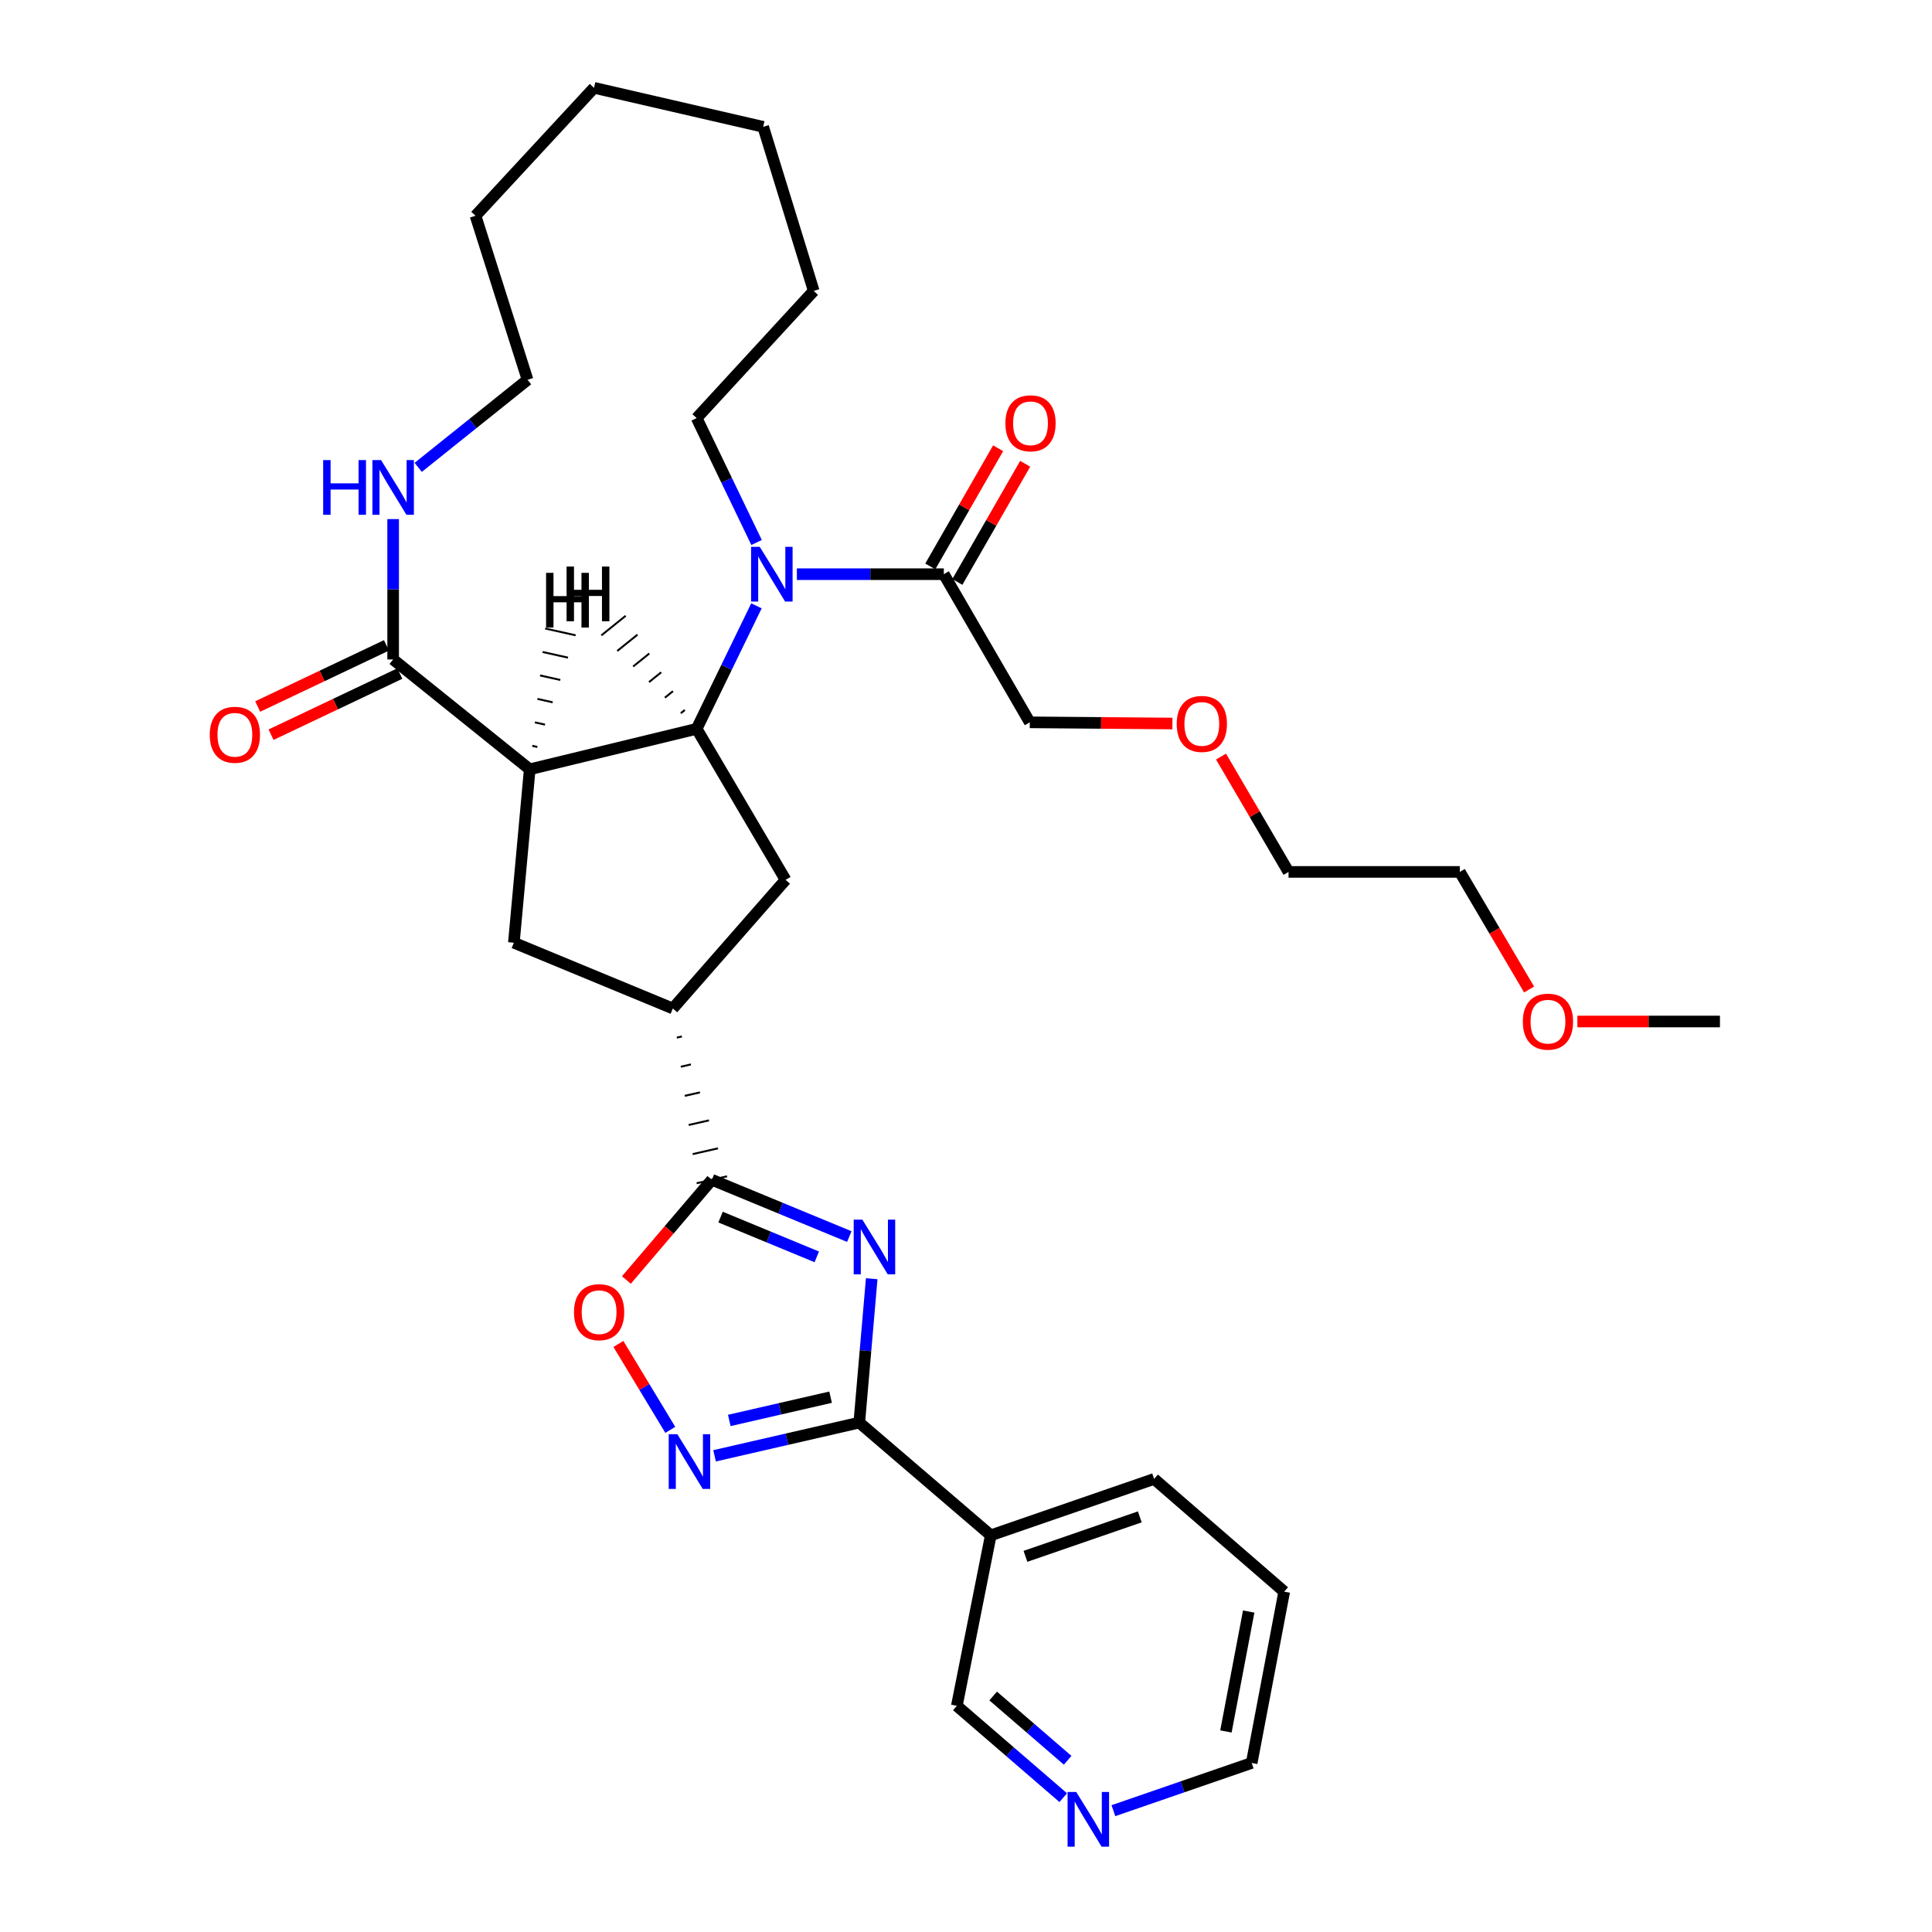 <?xml version='1.0' encoding='iso-8859-1'?>
<svg version='1.1' baseProfile='full'
              xmlns='http://www.w3.org/2000/svg'
                      xmlns:rdkit='http://www.rdkit.org/xml'
                      xmlns:xlink='http://www.w3.org/1999/xlink'
                  xml:space='preserve'
width='1000px' height='1000px' viewBox='0 0 1000 1000'>
<!-- END OF HEADER -->
<rect style='opacity:1.0;fill:#FFFFFF;stroke:none' width='1000' height='1000' x='0' y='0'> </rect>
<path class='bond-2' d='M 451.194,661.869 L 447.977,699.1' style='fill:none;fill-rule:evenodd;stroke:#0000FF;stroke-width:6px;stroke-linecap:butt;stroke-linejoin:miter;stroke-opacity:1' />
<path class='bond-2' d='M 447.977,699.1 L 444.759,736.331' style='fill:none;fill-rule:evenodd;stroke:#000000;stroke-width:6px;stroke-linecap:butt;stroke-linejoin:miter;stroke-opacity:1' />
<path class='bond-4' d='M 439.598,640.048 L 404.027,625.346' style='fill:none;fill-rule:evenodd;stroke:#0000FF;stroke-width:6px;stroke-linecap:butt;stroke-linejoin:miter;stroke-opacity:1' />
<path class='bond-4' d='M 404.027,625.346 L 368.455,610.643' style='fill:none;fill-rule:evenodd;stroke:#000000;stroke-width:6px;stroke-linecap:butt;stroke-linejoin:miter;stroke-opacity:1' />
<path class='bond-4' d='M 422.761,650.555 L 397.861,640.263' style='fill:none;fill-rule:evenodd;stroke:#0000FF;stroke-width:6px;stroke-linecap:butt;stroke-linejoin:miter;stroke-opacity:1' />
<path class='bond-4' d='M 397.861,640.263 L 372.961,629.971' style='fill:none;fill-rule:evenodd;stroke:#000000;stroke-width:6px;stroke-linecap:butt;stroke-linejoin:miter;stroke-opacity:1' />
<path class='bond-0' d='M 274.181,398.188 L 265.976,487.951' style='fill:none;fill-rule:evenodd;stroke:#000000;stroke-width:6px;stroke-linecap:butt;stroke-linejoin:miter;stroke-opacity:1' />
<path class='bond-6' d='M 274.181,398.188 L 203.491,341.334' style='fill:none;fill-rule:evenodd;stroke:#000000;stroke-width:6px;stroke-linecap:butt;stroke-linejoin:miter;stroke-opacity:1' />
<path class='bond-34' d='M 274.181,398.188 L 360.591,377.24' style='fill:none;fill-rule:evenodd;stroke:#000000;stroke-width:6px;stroke-linecap:butt;stroke-linejoin:miter;stroke-opacity:1' />
<path class='bond-37' d='M 278.141,386.628 L 275.516,386.042' style='fill:none;fill-rule:evenodd;stroke:#000000;stroke-width:1.0px;stroke-linecap:butt;stroke-linejoin:miter;stroke-opacity:1' />
<path class='bond-37' d='M 282.101,375.069 L 276.85,373.896' style='fill:none;fill-rule:evenodd;stroke:#000000;stroke-width:1.0px;stroke-linecap:butt;stroke-linejoin:miter;stroke-opacity:1' />
<path class='bond-37' d='M 286.061,363.509 L 278.185,361.75' style='fill:none;fill-rule:evenodd;stroke:#000000;stroke-width:1.0px;stroke-linecap:butt;stroke-linejoin:miter;stroke-opacity:1' />
<path class='bond-37' d='M 290.022,351.95 L 279.519,349.604' style='fill:none;fill-rule:evenodd;stroke:#000000;stroke-width:1.0px;stroke-linecap:butt;stroke-linejoin:miter;stroke-opacity:1' />
<path class='bond-37' d='M 293.982,340.39 L 280.854,337.458' style='fill:none;fill-rule:evenodd;stroke:#000000;stroke-width:1.0px;stroke-linecap:butt;stroke-linejoin:miter;stroke-opacity:1' />
<path class='bond-37' d='M 297.942,328.831 L 282.189,325.313' style='fill:none;fill-rule:evenodd;stroke:#000000;stroke-width:1.0px;stroke-linecap:butt;stroke-linejoin:miter;stroke-opacity:1' />
<path class='bond-1' d='M 360.591,377.24 L 406.612,455.409' style='fill:none;fill-rule:evenodd;stroke:#000000;stroke-width:6px;stroke-linecap:butt;stroke-linejoin:miter;stroke-opacity:1' />
<path class='bond-3' d='M 360.591,377.24 L 376.063,345.411' style='fill:none;fill-rule:evenodd;stroke:#000000;stroke-width:6px;stroke-linecap:butt;stroke-linejoin:miter;stroke-opacity:1' />
<path class='bond-3' d='M 376.063,345.411 L 391.536,313.582' style='fill:none;fill-rule:evenodd;stroke:#0000FF;stroke-width:6px;stroke-linecap:butt;stroke-linejoin:miter;stroke-opacity:1' />
<path class='bond-38' d='M 354.465,367.49 L 352.37,369.178' style='fill:none;fill-rule:evenodd;stroke:#000000;stroke-width:1.0px;stroke-linecap:butt;stroke-linejoin:miter;stroke-opacity:1' />
<path class='bond-38' d='M 348.339,357.741 L 344.149,361.116' style='fill:none;fill-rule:evenodd;stroke:#000000;stroke-width:1.0px;stroke-linecap:butt;stroke-linejoin:miter;stroke-opacity:1' />
<path class='bond-38' d='M 342.213,347.991 L 335.928,353.054' style='fill:none;fill-rule:evenodd;stroke:#000000;stroke-width:1.0px;stroke-linecap:butt;stroke-linejoin:miter;stroke-opacity:1' />
<path class='bond-38' d='M 336.087,338.242 L 327.707,344.992' style='fill:none;fill-rule:evenodd;stroke:#000000;stroke-width:1.0px;stroke-linecap:butt;stroke-linejoin:miter;stroke-opacity:1' />
<path class='bond-38' d='M 329.961,328.492 L 319.486,336.93' style='fill:none;fill-rule:evenodd;stroke:#000000;stroke-width:1.0px;stroke-linecap:butt;stroke-linejoin:miter;stroke-opacity:1' />
<path class='bond-38' d='M 323.835,318.743 L 311.265,328.868' style='fill:none;fill-rule:evenodd;stroke:#000000;stroke-width:1.0px;stroke-linecap:butt;stroke-linejoin:miter;stroke-opacity:1' />
<path class='bond-5' d='M 444.759,736.331 L 407.307,744.931' style='fill:none;fill-rule:evenodd;stroke:#000000;stroke-width:6px;stroke-linecap:butt;stroke-linejoin:miter;stroke-opacity:1' />
<path class='bond-5' d='M 407.307,744.931 L 369.855,753.532' style='fill:none;fill-rule:evenodd;stroke:#0000FF;stroke-width:6px;stroke-linecap:butt;stroke-linejoin:miter;stroke-opacity:1' />
<path class='bond-5' d='M 429.911,723.179 L 403.694,729.199' style='fill:none;fill-rule:evenodd;stroke:#000000;stroke-width:6px;stroke-linecap:butt;stroke-linejoin:miter;stroke-opacity:1' />
<path class='bond-5' d='M 403.694,729.199 L 377.478,735.22' style='fill:none;fill-rule:evenodd;stroke:#0000FF;stroke-width:6px;stroke-linecap:butt;stroke-linejoin:miter;stroke-opacity:1' />
<path class='bond-12' d='M 444.759,736.331 L 512.822,794.682' style='fill:none;fill-rule:evenodd;stroke:#000000;stroke-width:6px;stroke-linecap:butt;stroke-linejoin:miter;stroke-opacity:1' />
<path class='bond-11' d='M 412.466,297.197 L 450.493,297.197' style='fill:none;fill-rule:evenodd;stroke:#0000FF;stroke-width:6px;stroke-linecap:butt;stroke-linejoin:miter;stroke-opacity:1' />
<path class='bond-11' d='M 450.493,297.197 L 488.52,297.197' style='fill:none;fill-rule:evenodd;stroke:#000000;stroke-width:6px;stroke-linecap:butt;stroke-linejoin:miter;stroke-opacity:1' />
<path class='bond-17' d='M 391.602,280.795 L 376.096,248.597' style='fill:none;fill-rule:evenodd;stroke:#0000FF;stroke-width:6px;stroke-linecap:butt;stroke-linejoin:miter;stroke-opacity:1' />
<path class='bond-17' d='M 376.096,248.597 L 360.591,216.4' style='fill:none;fill-rule:evenodd;stroke:#000000;stroke-width:6px;stroke-linecap:butt;stroke-linejoin:miter;stroke-opacity:1' />
<path class='bond-7' d='M 368.455,610.643 L 346.339,636.583' style='fill:none;fill-rule:evenodd;stroke:#000000;stroke-width:6px;stroke-linecap:butt;stroke-linejoin:miter;stroke-opacity:1' />
<path class='bond-7' d='M 346.339,636.583 L 324.222,662.523' style='fill:none;fill-rule:evenodd;stroke:#FF0000;stroke-width:6px;stroke-linecap:butt;stroke-linejoin:miter;stroke-opacity:1' />
<path class='bond-8' d='M 350.315,537.066 L 352.938,536.468' style='fill:none;fill-rule:evenodd;stroke:#000000;stroke-width:1.0px;stroke-linecap:butt;stroke-linejoin:miter;stroke-opacity:1' />
<path class='bond-8' d='M 352.369,552.14 L 357.615,550.945' style='fill:none;fill-rule:evenodd;stroke:#000000;stroke-width:1.0px;stroke-linecap:butt;stroke-linejoin:miter;stroke-opacity:1' />
<path class='bond-8' d='M 354.424,567.214 L 362.293,565.421' style='fill:none;fill-rule:evenodd;stroke:#000000;stroke-width:1.0px;stroke-linecap:butt;stroke-linejoin:miter;stroke-opacity:1' />
<path class='bond-8' d='M 356.478,582.288 L 366.97,579.898' style='fill:none;fill-rule:evenodd;stroke:#000000;stroke-width:1.0px;stroke-linecap:butt;stroke-linejoin:miter;stroke-opacity:1' />
<path class='bond-8' d='M 358.532,597.362 L 371.647,594.374' style='fill:none;fill-rule:evenodd;stroke:#000000;stroke-width:1.0px;stroke-linecap:butt;stroke-linejoin:miter;stroke-opacity:1' />
<path class='bond-8' d='M 360.586,612.436 L 376.325,608.851' style='fill:none;fill-rule:evenodd;stroke:#000000;stroke-width:1.0px;stroke-linecap:butt;stroke-linejoin:miter;stroke-opacity:1' />
<path class='bond-33' d='M 346.942,740.095 L 333.514,717.864' style='fill:none;fill-rule:evenodd;stroke:#0000FF;stroke-width:6px;stroke-linecap:butt;stroke-linejoin:miter;stroke-opacity:1' />
<path class='bond-33' d='M 333.514,717.864 L 320.087,695.633' style='fill:none;fill-rule:evenodd;stroke:#FF0000;stroke-width:6px;stroke-linecap:butt;stroke-linejoin:miter;stroke-opacity:1' />
<path class='bond-13' d='M 203.491,341.334 L 203.491,305.008' style='fill:none;fill-rule:evenodd;stroke:#000000;stroke-width:6px;stroke-linecap:butt;stroke-linejoin:miter;stroke-opacity:1' />
<path class='bond-13' d='M 203.491,305.008 L 203.491,268.683' style='fill:none;fill-rule:evenodd;stroke:#0000FF;stroke-width:6px;stroke-linecap:butt;stroke-linejoin:miter;stroke-opacity:1' />
<path class='bond-14' d='M 200.029,334.044 L 166.704,349.869' style='fill:none;fill-rule:evenodd;stroke:#000000;stroke-width:6px;stroke-linecap:butt;stroke-linejoin:miter;stroke-opacity:1' />
<path class='bond-14' d='M 166.704,349.869 L 133.379,365.694' style='fill:none;fill-rule:evenodd;stroke:#FF0000;stroke-width:6px;stroke-linecap:butt;stroke-linejoin:miter;stroke-opacity:1' />
<path class='bond-14' d='M 206.953,348.625 L 173.628,364.45' style='fill:none;fill-rule:evenodd;stroke:#000000;stroke-width:6px;stroke-linecap:butt;stroke-linejoin:miter;stroke-opacity:1' />
<path class='bond-14' d='M 173.628,364.45 L 140.303,380.275' style='fill:none;fill-rule:evenodd;stroke:#FF0000;stroke-width:6px;stroke-linecap:butt;stroke-linejoin:miter;stroke-opacity:1' />
<path class='bond-9' d='M 348.261,521.992 L 265.976,487.951' style='fill:none;fill-rule:evenodd;stroke:#000000;stroke-width:6px;stroke-linecap:butt;stroke-linejoin:miter;stroke-opacity:1' />
<path class='bond-10' d='M 348.261,521.992 L 406.612,455.409' style='fill:none;fill-rule:evenodd;stroke:#000000;stroke-width:6px;stroke-linecap:butt;stroke-linejoin:miter;stroke-opacity:1' />
<path class='bond-15' d='M 495.52,301.214 L 513.073,270.632' style='fill:none;fill-rule:evenodd;stroke:#000000;stroke-width:6px;stroke-linecap:butt;stroke-linejoin:miter;stroke-opacity:1' />
<path class='bond-15' d='M 513.073,270.632 L 530.627,240.05' style='fill:none;fill-rule:evenodd;stroke:#FF0000;stroke-width:6px;stroke-linecap:butt;stroke-linejoin:miter;stroke-opacity:1' />
<path class='bond-15' d='M 481.521,293.179 L 499.074,262.597' style='fill:none;fill-rule:evenodd;stroke:#000000;stroke-width:6px;stroke-linecap:butt;stroke-linejoin:miter;stroke-opacity:1' />
<path class='bond-15' d='M 499.074,262.597 L 516.628,232.015' style='fill:none;fill-rule:evenodd;stroke:#FF0000;stroke-width:6px;stroke-linecap:butt;stroke-linejoin:miter;stroke-opacity:1' />
<path class='bond-19' d='M 488.52,297.197 L 533.016,373.877' style='fill:none;fill-rule:evenodd;stroke:#000000;stroke-width:6px;stroke-linecap:butt;stroke-linejoin:miter;stroke-opacity:1' />
<path class='bond-18' d='M 512.822,794.682 L 495.255,882.939' style='fill:none;fill-rule:evenodd;stroke:#000000;stroke-width:6px;stroke-linecap:butt;stroke-linejoin:miter;stroke-opacity:1' />
<path class='bond-20' d='M 512.822,794.682 L 597.375,765.493' style='fill:none;fill-rule:evenodd;stroke:#000000;stroke-width:6px;stroke-linecap:butt;stroke-linejoin:miter;stroke-opacity:1' />
<path class='bond-20' d='M 530.772,805.561 L 589.96,785.129' style='fill:none;fill-rule:evenodd;stroke:#000000;stroke-width:6px;stroke-linecap:butt;stroke-linejoin:miter;stroke-opacity:1' />
<path class='bond-22' d='M 216.459,241.911 L 244.76,219.247' style='fill:none;fill-rule:evenodd;stroke:#0000FF;stroke-width:6px;stroke-linecap:butt;stroke-linejoin:miter;stroke-opacity:1' />
<path class='bond-22' d='M 244.76,219.247 L 273.06,196.582' style='fill:none;fill-rule:evenodd;stroke:#000000;stroke-width:6px;stroke-linecap:butt;stroke-linejoin:miter;stroke-opacity:1' />
<path class='bond-16' d='M 550.33,930.467 L 522.792,906.703' style='fill:none;fill-rule:evenodd;stroke:#0000FF;stroke-width:6px;stroke-linecap:butt;stroke-linejoin:miter;stroke-opacity:1' />
<path class='bond-16' d='M 522.792,906.703 L 495.255,882.939' style='fill:none;fill-rule:evenodd;stroke:#000000;stroke-width:6px;stroke-linecap:butt;stroke-linejoin:miter;stroke-opacity:1' />
<path class='bond-16' d='M 552.614,911.118 L 533.338,894.483' style='fill:none;fill-rule:evenodd;stroke:#0000FF;stroke-width:6px;stroke-linecap:butt;stroke-linejoin:miter;stroke-opacity:1' />
<path class='bond-16' d='M 533.338,894.483 L 514.062,877.848' style='fill:none;fill-rule:evenodd;stroke:#000000;stroke-width:6px;stroke-linecap:butt;stroke-linejoin:miter;stroke-opacity:1' />
<path class='bond-35' d='M 576.293,937.199 L 612.082,924.851' style='fill:none;fill-rule:evenodd;stroke:#0000FF;stroke-width:6px;stroke-linecap:butt;stroke-linejoin:miter;stroke-opacity:1' />
<path class='bond-35' d='M 612.082,924.851 L 647.871,912.504' style='fill:none;fill-rule:evenodd;stroke:#000000;stroke-width:6px;stroke-linecap:butt;stroke-linejoin:miter;stroke-opacity:1' />
<path class='bond-29' d='M 360.591,216.4 L 421.184,150.571' style='fill:none;fill-rule:evenodd;stroke:#000000;stroke-width:6px;stroke-linecap:butt;stroke-linejoin:miter;stroke-opacity:1' />
<path class='bond-21' d='M 533.016,373.877 L 569.926,374.185' style='fill:none;fill-rule:evenodd;stroke:#000000;stroke-width:6px;stroke-linecap:butt;stroke-linejoin:miter;stroke-opacity:1' />
<path class='bond-21' d='M 569.926,374.185 L 606.837,374.494' style='fill:none;fill-rule:evenodd;stroke:#FF0000;stroke-width:6px;stroke-linecap:butt;stroke-linejoin:miter;stroke-opacity:1' />
<path class='bond-28' d='M 597.375,765.493 L 664.703,823.844' style='fill:none;fill-rule:evenodd;stroke:#000000;stroke-width:6px;stroke-linecap:butt;stroke-linejoin:miter;stroke-opacity:1' />
<path class='bond-26' d='M 632.002,391.602 L 649.473,421.452' style='fill:none;fill-rule:evenodd;stroke:#FF0000;stroke-width:6px;stroke-linecap:butt;stroke-linejoin:miter;stroke-opacity:1' />
<path class='bond-26' d='M 649.473,421.452 L 666.945,451.302' style='fill:none;fill-rule:evenodd;stroke:#000000;stroke-width:6px;stroke-linecap:butt;stroke-linejoin:miter;stroke-opacity:1' />
<path class='bond-30' d='M 273.06,196.582 L 246.131,111.679' style='fill:none;fill-rule:evenodd;stroke:#000000;stroke-width:6px;stroke-linecap:butt;stroke-linejoin:miter;stroke-opacity:1' />
<path class='bond-23' d='M 791.458,512.159 L 773.523,481.73' style='fill:none;fill-rule:evenodd;stroke:#FF0000;stroke-width:6px;stroke-linecap:butt;stroke-linejoin:miter;stroke-opacity:1' />
<path class='bond-23' d='M 773.523,481.73 L 755.587,451.302' style='fill:none;fill-rule:evenodd;stroke:#000000;stroke-width:6px;stroke-linecap:butt;stroke-linejoin:miter;stroke-opacity:1' />
<path class='bond-27' d='M 816.448,528.726 L 853.345,528.726' style='fill:none;fill-rule:evenodd;stroke:#FF0000;stroke-width:6px;stroke-linecap:butt;stroke-linejoin:miter;stroke-opacity:1' />
<path class='bond-27' d='M 853.345,528.726 L 890.242,528.726' style='fill:none;fill-rule:evenodd;stroke:#000000;stroke-width:6px;stroke-linecap:butt;stroke-linejoin:miter;stroke-opacity:1' />
<path class='bond-24' d='M 647.871,912.504 L 664.703,823.844' style='fill:none;fill-rule:evenodd;stroke:#000000;stroke-width:6px;stroke-linecap:butt;stroke-linejoin:miter;stroke-opacity:1' />
<path class='bond-24' d='M 634.538,896.195 L 646.32,834.132' style='fill:none;fill-rule:evenodd;stroke:#000000;stroke-width:6px;stroke-linecap:butt;stroke-linejoin:miter;stroke-opacity:1' />
<path class='bond-25' d='M 755.587,451.302 L 666.945,451.302' style='fill:none;fill-rule:evenodd;stroke:#000000;stroke-width:6px;stroke-linecap:butt;stroke-linejoin:miter;stroke-opacity:1' />
<path class='bond-31' d='M 421.184,150.571 L 395.017,65.649' style='fill:none;fill-rule:evenodd;stroke:#000000;stroke-width:6px;stroke-linecap:butt;stroke-linejoin:miter;stroke-opacity:1' />
<path class='bond-36' d='M 246.131,111.679 L 307.468,45.455' style='fill:none;fill-rule:evenodd;stroke:#000000;stroke-width:6px;stroke-linecap:butt;stroke-linejoin:miter;stroke-opacity:1' />
<path class='bond-32' d='M 395.017,65.649 L 307.468,45.455' style='fill:none;fill-rule:evenodd;stroke:#000000;stroke-width:6px;stroke-linecap:butt;stroke-linejoin:miter;stroke-opacity:1' />
<path  class='atom-0' d='M 446.355 631.268
L 455.635 646.268
Q 456.555 647.748, 458.035 650.428
Q 459.515 653.108, 459.595 653.268
L 459.595 631.268
L 463.355 631.268
L 463.355 659.588
L 459.475 659.588
L 449.515 643.188
Q 448.355 641.268, 447.115 639.068
Q 445.915 636.868, 445.555 636.188
L 445.555 659.588
L 441.875 659.588
L 441.875 631.268
L 446.355 631.268
' fill='#0000FF'/>
<path  class='atom-4' d='M 393.241 283.037
L 402.521 298.037
Q 403.441 299.517, 404.921 302.197
Q 406.401 304.877, 406.481 305.037
L 406.481 283.037
L 410.241 283.037
L 410.241 311.357
L 406.361 311.357
L 396.401 294.957
Q 395.241 293.037, 394.001 290.837
Q 392.801 288.637, 392.441 287.957
L 392.441 311.357
L 388.761 311.357
L 388.761 283.037
L 393.241 283.037
' fill='#0000FF'/>
<path  class='atom-6' d='M 350.601 742.356
L 359.881 757.356
Q 360.801 758.836, 362.281 761.516
Q 363.761 764.196, 363.841 764.356
L 363.841 742.356
L 367.601 742.356
L 367.601 770.676
L 363.721 770.676
L 353.761 754.276
Q 352.601 752.356, 351.361 750.156
Q 350.161 747.956, 349.801 747.276
L 349.801 770.676
L 346.121 770.676
L 346.121 742.356
L 350.601 742.356
' fill='#0000FF'/>
<path  class='atom-8' d='M 297.096 679.172
Q 297.096 672.372, 300.456 668.572
Q 303.816 664.772, 310.096 664.772
Q 316.376 664.772, 319.736 668.572
Q 323.096 672.372, 323.096 679.172
Q 323.096 686.052, 319.696 689.972
Q 316.296 693.852, 310.096 693.852
Q 303.856 693.852, 300.456 689.972
Q 297.096 686.092, 297.096 679.172
M 310.096 690.652
Q 314.416 690.652, 316.736 687.772
Q 319.096 684.852, 319.096 679.172
Q 319.096 673.612, 316.736 670.812
Q 314.416 667.972, 310.096 667.972
Q 305.776 667.972, 303.416 670.772
Q 301.096 673.572, 301.096 679.172
Q 301.096 684.892, 303.416 687.772
Q 305.776 690.652, 310.096 690.652
' fill='#FF0000'/>
<path  class='atom-14' d='M 167.271 238.137
L 171.111 238.137
L 171.111 250.177
L 185.591 250.177
L 185.591 238.137
L 189.431 238.137
L 189.431 266.457
L 185.591 266.457
L 185.591 253.377
L 171.111 253.377
L 171.111 266.457
L 167.271 266.457
L 167.271 238.137
' fill='#0000FF'/>
<path  class='atom-14' d='M 197.231 238.137
L 206.511 253.137
Q 207.431 254.617, 208.911 257.297
Q 210.391 259.977, 210.471 260.137
L 210.471 238.137
L 214.231 238.137
L 214.231 266.457
L 210.351 266.457
L 200.391 250.057
Q 199.231 248.137, 197.991 245.937
Q 196.791 243.737, 196.431 243.057
L 196.431 266.457
L 192.751 266.457
L 192.751 238.137
L 197.231 238.137
' fill='#0000FF'/>
<path  class='atom-15' d='M 108.574 380.315
Q 108.574 373.515, 111.934 369.715
Q 115.294 365.915, 121.574 365.915
Q 127.854 365.915, 131.214 369.715
Q 134.574 373.515, 134.574 380.315
Q 134.574 387.195, 131.174 391.115
Q 127.774 394.995, 121.574 394.995
Q 115.334 394.995, 111.934 391.115
Q 108.574 387.235, 108.574 380.315
M 121.574 391.795
Q 125.894 391.795, 128.214 388.915
Q 130.574 385.995, 130.574 380.315
Q 130.574 374.755, 128.214 371.955
Q 125.894 369.115, 121.574 369.115
Q 117.254 369.115, 114.894 371.915
Q 112.574 374.715, 112.574 380.315
Q 112.574 386.035, 114.894 388.915
Q 117.254 391.795, 121.574 391.795
' fill='#FF0000'/>
<path  class='atom-16' d='M 520.393 219.099
Q 520.393 212.299, 523.753 208.499
Q 527.113 204.699, 533.393 204.699
Q 539.673 204.699, 543.033 208.499
Q 546.393 212.299, 546.393 219.099
Q 546.393 225.979, 542.993 229.899
Q 539.593 233.779, 533.393 233.779
Q 527.153 233.779, 523.753 229.899
Q 520.393 226.019, 520.393 219.099
M 533.393 230.579
Q 537.713 230.579, 540.033 227.699
Q 542.393 224.779, 542.393 219.099
Q 542.393 213.539, 540.033 210.739
Q 537.713 207.899, 533.393 207.899
Q 529.073 207.899, 526.713 210.699
Q 524.393 213.499, 524.393 219.099
Q 524.393 224.819, 526.713 227.699
Q 529.073 230.579, 533.393 230.579
' fill='#FF0000'/>
<path  class='atom-17' d='M 557.057 927.515
L 566.337 942.515
Q 567.257 943.995, 568.737 946.675
Q 570.217 949.355, 570.297 949.515
L 570.297 927.515
L 574.057 927.515
L 574.057 955.835
L 570.177 955.835
L 560.217 939.435
Q 559.057 937.515, 557.817 935.315
Q 556.617 933.115, 556.257 932.435
L 556.257 955.835
L 552.577 955.835
L 552.577 927.515
L 557.057 927.515
' fill='#0000FF'/>
<path  class='atom-22' d='M 609.063 374.701
Q 609.063 367.901, 612.423 364.101
Q 615.783 360.301, 622.063 360.301
Q 628.343 360.301, 631.703 364.101
Q 635.063 367.901, 635.063 374.701
Q 635.063 381.581, 631.663 385.501
Q 628.263 389.381, 622.063 389.381
Q 615.823 389.381, 612.423 385.501
Q 609.063 381.621, 609.063 374.701
M 622.063 386.181
Q 626.383 386.181, 628.703 383.301
Q 631.063 380.381, 631.063 374.701
Q 631.063 369.141, 628.703 366.341
Q 626.383 363.501, 622.063 363.501
Q 617.743 363.501, 615.383 366.301
Q 613.063 369.101, 613.063 374.701
Q 613.063 380.421, 615.383 383.301
Q 617.743 386.181, 622.063 386.181
' fill='#FF0000'/>
<path  class='atom-24' d='M 788.223 528.806
Q 788.223 522.006, 791.583 518.206
Q 794.943 514.406, 801.223 514.406
Q 807.503 514.406, 810.863 518.206
Q 814.223 522.006, 814.223 528.806
Q 814.223 535.686, 810.823 539.606
Q 807.423 543.486, 801.223 543.486
Q 794.983 543.486, 791.583 539.606
Q 788.223 535.726, 788.223 528.806
M 801.223 540.286
Q 805.543 540.286, 807.863 537.406
Q 810.223 534.486, 810.223 528.806
Q 810.223 523.246, 807.863 520.446
Q 805.543 517.606, 801.223 517.606
Q 796.903 517.606, 794.543 520.406
Q 792.223 523.206, 792.223 528.806
Q 792.223 534.526, 794.543 537.406
Q 796.903 540.286, 801.223 540.286
' fill='#FF0000'/>
<path  class='atom-34' d='M 282.649 296.51
L 286.489 296.51
L 286.489 308.55
L 300.969 308.55
L 300.969 296.51
L 304.809 296.51
L 304.809 324.83
L 300.969 324.83
L 300.969 311.75
L 286.489 311.75
L 286.489 324.83
L 282.649 324.83
L 282.649 296.51
' fill='#000000'/>
<path  class='atom-35' d='M 293.259 293.243
L 297.099 293.243
L 297.099 305.283
L 311.579 305.283
L 311.579 293.243
L 315.419 293.243
L 315.419 321.563
L 311.579 321.563
L 311.579 308.483
L 297.099 308.483
L 297.099 321.563
L 293.259 321.563
L 293.259 293.243
' fill='#000000'/>
</svg>
